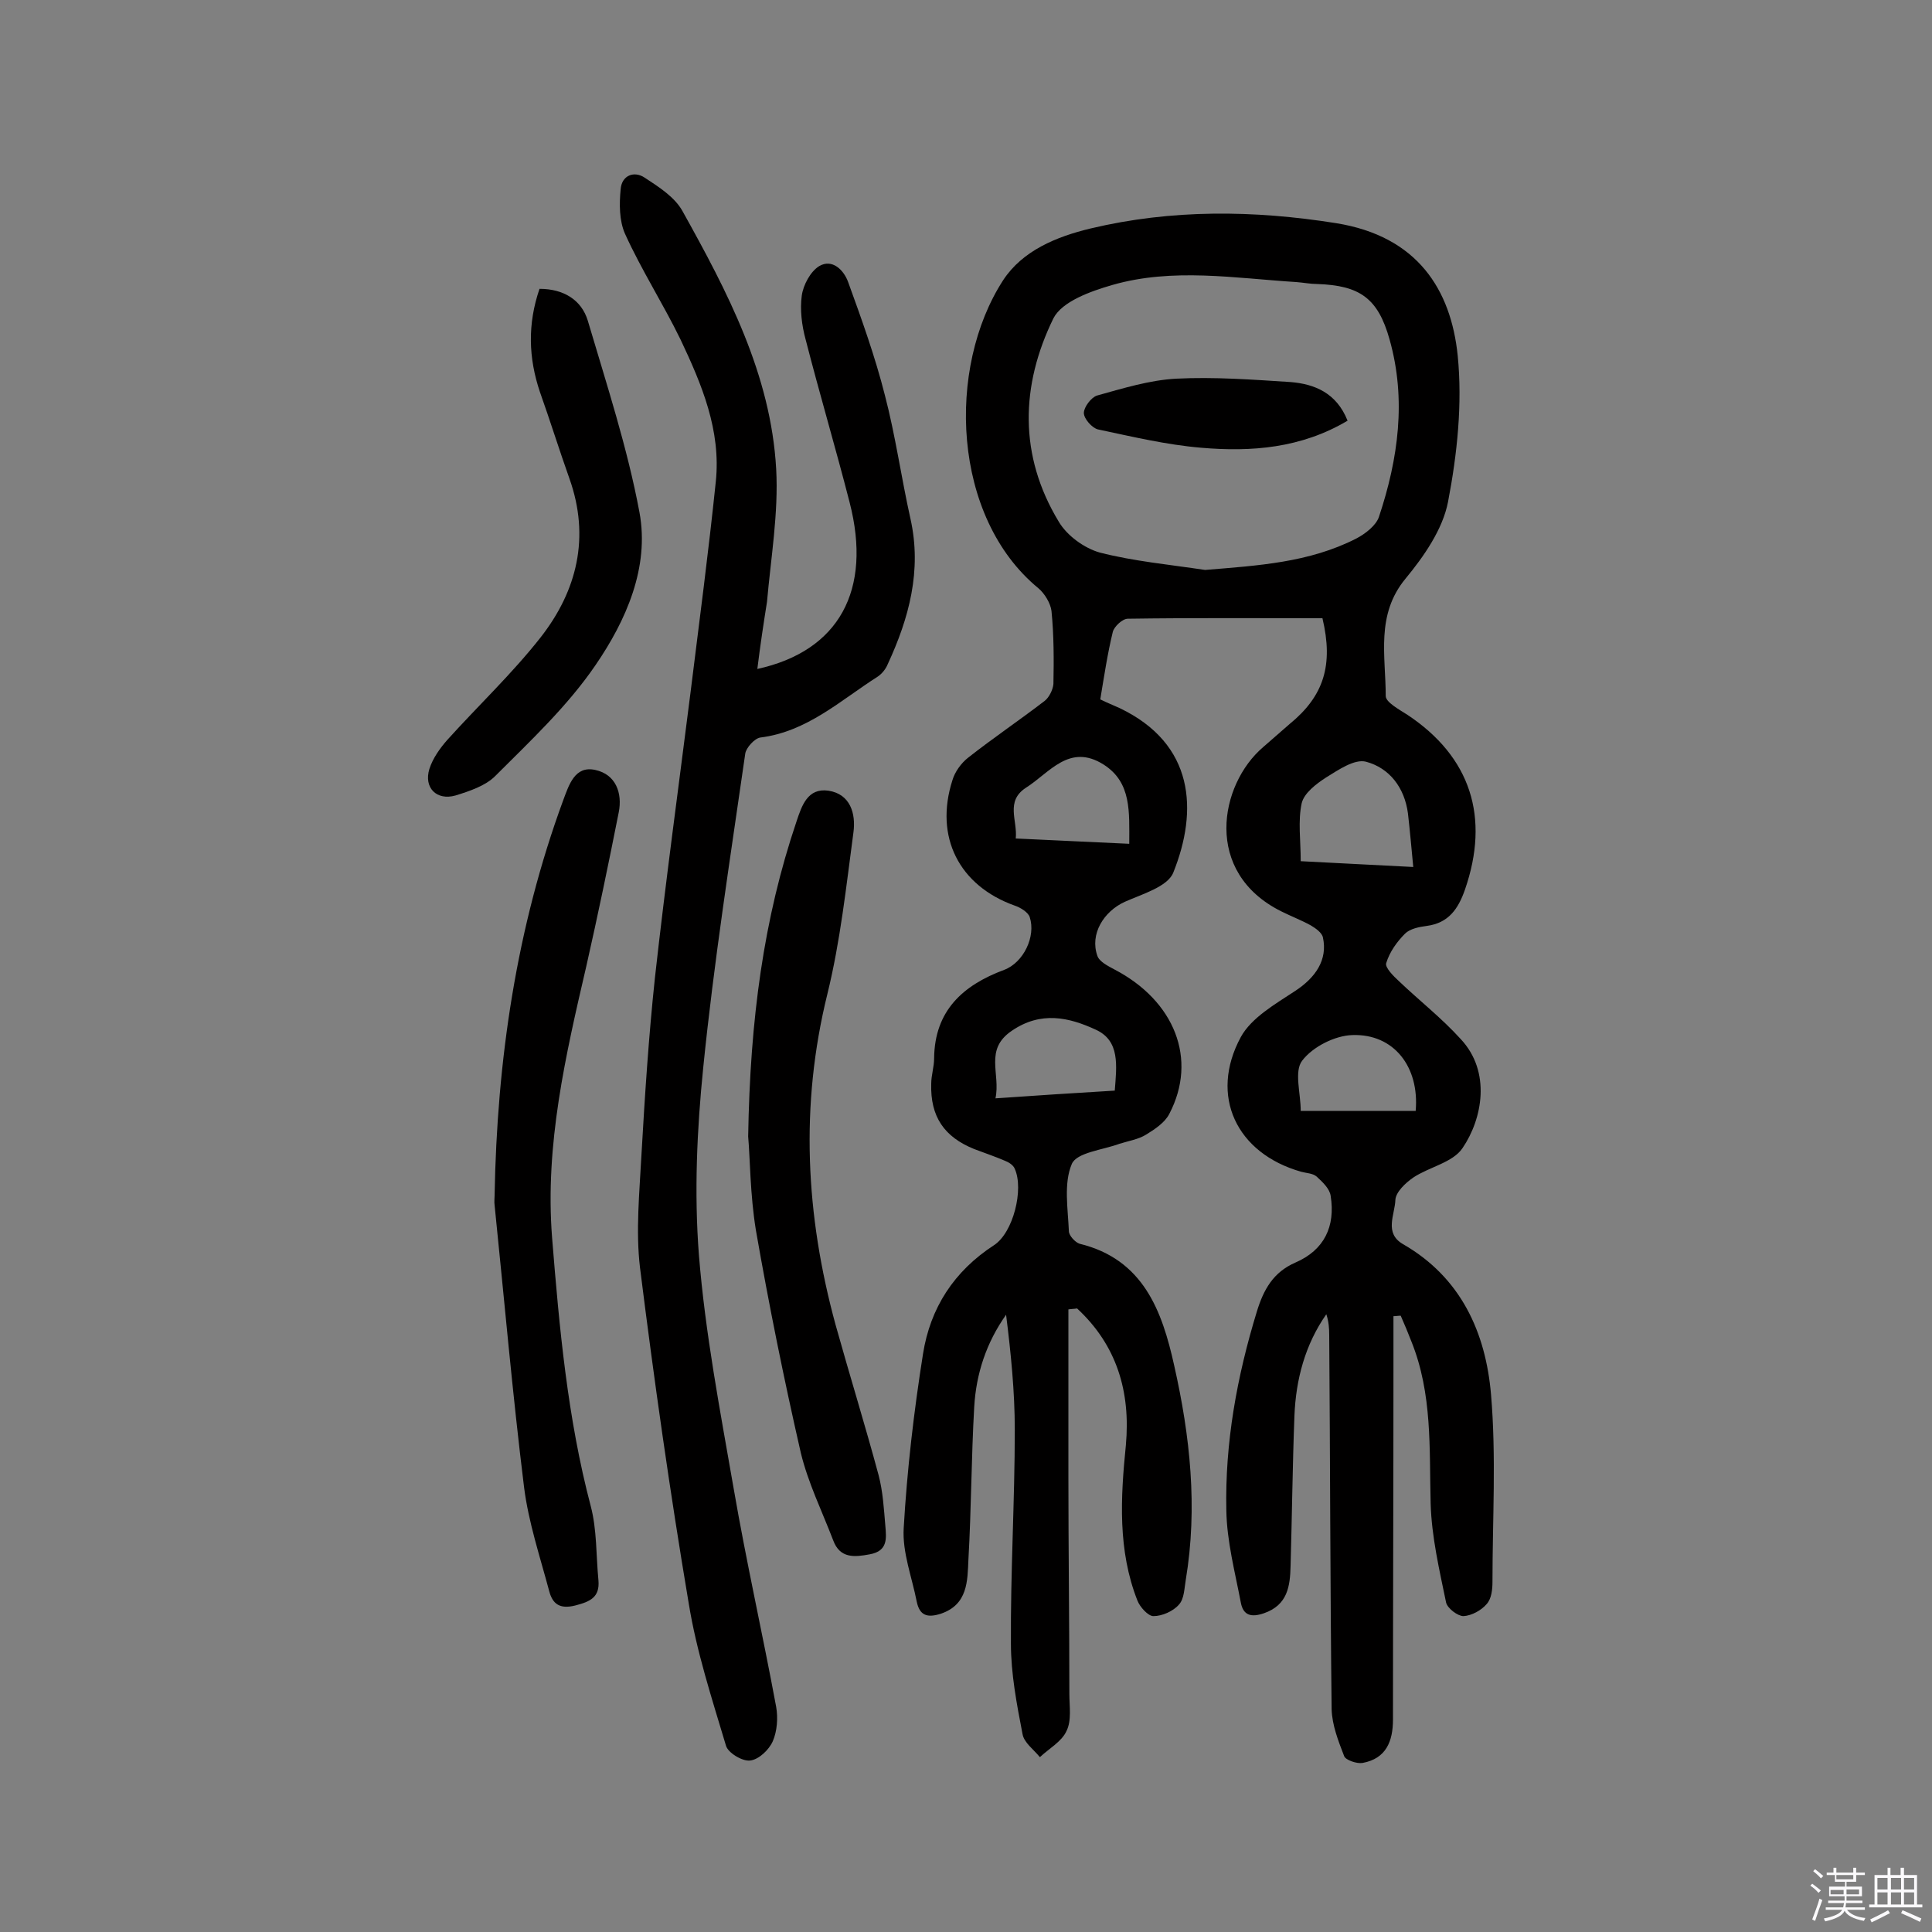 <svg enable-background="new 0 0 400 400" viewBox="0 0 400 400" xmlns="http://www.w3.org/2000/svg"><rect x="0" y="0" width="400" height="400" fill="#808080" stroke="none"/><path d="m374.8 390.4.4-.4c.7.5 1.3 1 1.8 1.4l-.5.5c-.5-.6-1.1-1.1-1.7-1.5zm1 7.3-.6-.3c.5-1.4 1.1-2.8 1.5-4.3.2.1.4.2.6.3-.5 1.3-1 2.8-1.5 4.3zm-.4-10.3.4-.4c.4.3 1 .8 1.7 1.4l-.5.5c-.4-.5-1-1-1.6-1.5zm2.5.3h1.7v-1h.6v1h3.5v-1h.6v1h1.8v.5h-1.8v1.4h-2v1h3.2v2h-3.2v.9h3.3v.5h-3.4c0 .3-.1.6-.1.9h4v.5h-3.7c.7.9 1.9 1.5 3.8 1.7-.1.2-.2.4-.3.6-2.1-.4-3.5-1.1-4-2.1-.4 1-1.8 1.7-4 2.2-.1-.2-.2-.4-.3-.6 2.1-.4 3.4-1 3.8-1.8h-3.4v-.5h3.6c.1-.3.1-.6.2-.9h-3.3v-.5h3.4c0-.3 0-.6 0-.9h-3.2v-2h3.3v-1h-2.1v-1.4h-1.7v-.5zm1.1 3.5v1h2.7c0-.3 0-.4 0-.4 0-.1 0-.2 0-.2 0-.1 0-.2 0-.3h-2.7zm1.2-3v.9h3.5v-.9zm4.7 3h-2.6v.6.4h2.6z" fill="#fbfafc"/><path d="m393.6 386.7h.6v1.5h2.7v6.1h1.1v.6h-11v-.6h1.1v-6.1h2.7v-1.5h.6v1.5h2.1v-1.5zm-2.7 8.8.4.6c-1.2.6-2.5 1.3-3.8 1.9-.1-.2-.2-.4-.3-.6 1.2-.6 2.5-1.2 3.7-1.9zm-2.2-6.7v2.4h2.1v-2.4zm0 3v2.5h2.1v-2.5zm2.8-3v2.4h2.1v-2.4zm0 3v2.5h2.1v-2.5zm6 6.1c-1.4-.7-2.7-1.3-3.9-1.8l.3-.6c1.5.6 2.7 1.2 3.9 1.7zm-1.2-9.1h-2.1v2.4h2.1zm-2.1 3v2.5h2.1v-2.5z" fill="#fbfafc"/><g fill="#010000"><path d="m273.8 128c-13.4 0-26.8-.1-40.3.1-1.1 0-2.8 1.6-3.1 2.7-1.1 4.5-1.8 9.2-2.6 14 1.4.7 2.7 1.2 4 1.8 15.5 7.4 16.3 21.2 11.1 34.1-1.2 2.9-6.4 4.4-10 6-4.4 2-7.3 6.7-5.7 11.2.4 1.2 2.2 2.1 3.5 2.8 12.5 6.5 17.3 18.6 11.4 29.9-.9 1.8-3 3.2-4.8 4.3-1.6 1-3.6 1.3-5.5 1.9-3.5 1.3-8.9 1.8-9.9 4.2-1.7 4-.8 9.2-.6 13.9 0 .9 1.3 2.3 2.2 2.6 13.2 3.2 17.1 13.9 19.6 25.2 3.3 14.6 4.9 29.4 2.4 44.4-.3 1.7-.3 3.9-1.4 5.1-1.2 1.4-3.5 2.4-5.3 2.4-1.1 0-2.8-1.9-3.3-3.2-4.1-10.4-3.5-21.3-2.4-32.2 1-11.1-1.9-20.7-10.1-28.3-.6.1-1.2.1-1.8.2v34.8c0 14.9.2 29.9.2 44.8 0 2.6.5 5.5-.6 7.7-1 2.2-3.6 3.6-5.5 5.4-1.3-1.6-3.3-3-3.6-4.8-1.2-6.2-2.4-12.5-2.4-18.7-.1-14.8.8-29.5.8-44.3 0-7.9-.8-15.8-1.8-23.8-4.1 5.8-6.2 12.2-6.6 19.1-.6 10.5-.6 21.1-1.2 31.6-.2 4.4-.1 9.3-5.7 11.2-2.8.9-4.4.4-5-2.5-1-5.1-3-10.2-2.7-15.2.7-12.1 2.1-24.1 4-36.1 1.5-9.5 6.4-17.1 14.7-22.5 4-2.6 6.2-11.6 4.3-15.8-.3-.8-1.3-1.4-2.1-1.7-2.1-.9-4.2-1.6-6.3-2.4-6.2-2.5-9.1-6.7-8.9-13.5 0-1.8.6-3.5.6-5.3.1-9.8 5.9-15.1 14.5-18.3 4-1.5 6.6-6.9 5.3-10.9-.3-1-1.9-2-3.1-2.4-11.5-4.1-16.7-14.2-12.9-26 .5-1.7 1.8-3.5 3.2-4.6 5.2-4.1 10.7-7.8 15.9-11.8.9-.7 1.7-2.3 1.8-3.5.1-5 .1-10.1-.4-15.1-.2-1.6-1.4-3.6-2.7-4.7-17.9-14.7-19.1-45.6-7.3-63.8 4-6.1 11-9 18.1-10.7 16.8-4 33.8-3.8 50.8-1.1 16.9 2.7 23.8 13.8 25.2 27.4 1 10-.1 20.4-2 30.3-1.1 5.7-5 11.3-8.8 15.9-6.2 7.5-4.1 16-4.1 24.3 0 1.3 2.8 2.8 4.5 3.9 13.1 8.7 17.1 21.2 11.9 36.2-1.4 4-3.4 6.9-7.9 7.5-1.6.2-3.5.6-4.5 1.6-1.7 1.7-3.2 3.8-3.9 6.1-.3.9 1.5 2.7 2.7 3.8 4.2 4 8.8 7.6 12.7 11.9 6.4 6.8 4.5 16.6.4 22.6-2 3-6.9 3.9-10.2 6.1-1.6 1.1-3.6 3-3.7 4.6-.1 3.1-2.4 6.9 1.6 9.2 12 6.9 17.1 18.3 18.2 31.1 1.1 12.9.3 25.9.3 38.8 0 1.6-.2 3.5-1.2 4.6-1.1 1.3-3.1 2.4-4.8 2.5-1.2 0-3.3-1.6-3.6-2.8-1.4-6.8-3-13.6-3.2-20.5-.3-11.4.4-22.7-4-33.6-.7-1.8-1.4-3.5-2.2-5.3-.5 0-1 .1-1.5.1v10.9c0 24.2-.1 48.4-.1 72.6 0 4.5-1.4 8.1-6.3 9-1.2.2-3.5-.6-3.8-1.4-1.2-3.1-2.5-6.4-2.6-9.7-.3-25.8-.3-51.7-.5-77.5 0-1.4-.1-2.8-.6-4.3-4.4 6.3-6.3 13.5-6.6 21-.4 10.4-.5 20.8-.8 31.1-.1 4.2-.6 8.1-5.5 9.8-2.6.9-4.3.5-4.8-2.2-1.2-6.3-2.9-12.7-3-19.1-.3-14 2.2-27.7 6.3-41.1 1.4-4.6 3.4-8.2 8-10.2 6-2.6 8.3-7.5 7.3-13.8-.2-1.5-1.7-2.9-2.9-4-.8-.7-2.1-.7-3.2-1-13.4-3.8-19.1-15.7-12.5-27.9 2.2-4 7.1-6.8 11.2-9.5 4.3-2.8 6.8-6.5 5.8-11.1-.2-1-1.5-1.9-2.5-2.5-2-1.1-4.1-1.9-6.1-2.9-16.3-8.1-12.8-26.3-3.8-34 1.8-1.6 3.7-3.2 5.5-4.8 7.1-5.8 9.1-12.2 6.8-21.9zm-24.3-10c10.9-.9 21.5-1.5 31.3-6.5 1.9-1 4.1-2.7 4.7-4.5 4-12 5.7-24.3 2.2-36.7-2.4-8.6-6.2-11.2-15-11.5-1.4 0-2.9-.3-4.3-.4-12.7-.8-25.6-3-38.1.6-4.5 1.3-10.4 3.4-12.2 6.9-6.8 13.9-7.2 28.4 1.1 42.1 1.7 2.9 5.3 5.5 8.5 6.4 7 1.8 14.5 2.5 21.8 3.6zm19.8 60.3c8 .4 15.2.8 23.3 1.2-.4-4.2-.7-7.6-1.1-11.1-.7-5.3-3.8-9.4-8.7-10.7-2.4-.6-5.7 1.7-8.3 3.3-2 1.3-4.5 3.2-5 5.3-.8 3.7-.2 7.7-.2 12zm-38.5 47.5c.4-5.2 1.1-10.3-3.9-12.6-5.6-2.6-11.4-3.9-17.4.2-5.8 3.9-2.3 8.9-3.4 14 8.5-.6 16.4-1.1 24.7-1.6zm3-51.1c0-6.6.5-12.7-5.3-16.4-7.1-4.5-11.2 1.7-16.1 4.8-4.3 2.8-1.7 6.8-2.1 10.5 8 .4 15.4.7 23.5 1.1zm59.3 55.3c.8-9.1-4.5-16-13.1-15.7-3.6.1-8.2 2.4-10.4 5.3-1.7 2.2-.3 6.7-.3 10.4z"/><path d="m156.8 138.5c16.9-3.7 23.8-16.3 19.1-34.5-2.9-11.3-6.2-22.4-9.1-33.7-.8-2.9-1.2-6.2-.8-9.1.3-2.2 1.8-5 3.6-6.1 2.7-1.6 5.1.8 6 3.3 2.8 7.7 5.6 15.5 7.6 23.4 2.2 8.4 3.4 17.1 5.3 25.6 2.4 10.7-.3 20.6-4.7 30.1-.4 1-1.2 2-2.1 2.6-7.7 4.9-14.6 11.4-24.3 12.6-1.2.2-2.9 2.1-3.1 3.3-3.1 21.6-6.5 43.2-8.7 65-1.3 12.8-1.9 25.9-.9 38.8 1.3 16.2 4.4 32.3 7.2 48.4 2.6 15.1 6 30.1 8.8 45.2.4 2.3.2 5-.7 7.1-.8 1.8-2.9 3.8-4.7 4-1.6.2-4.6-1.6-5-3.1-2.9-9.7-6.1-19.5-7.7-29.4-3.9-23.1-7.2-46.4-10.1-69.6-.9-7.6-.1-15.5.3-23.2.7-12.3 1.5-24.6 2.8-36.8 2.2-19.8 4.9-39.5 7.4-59.3 1.8-14.5 3.7-28.9 5.2-43.4 1.1-10.6-2.9-20.1-7.3-29.4-3.6-7.4-8.1-14.4-11.5-21.9-1.2-2.7-1.2-6.2-.9-9.2.2-2.9 2.8-3.9 5-2.4 2.9 1.9 6.2 4 7.8 6.9 9.3 16.7 18.3 33.8 19.4 53.4.5 9.1-1.1 18.4-1.9 27.5-.7 4.4-1.4 9-2 13.9z"/><path d="m102.4 247.5c.5-28 4.5-55.4 14.2-81.8 1.2-3.2 2.4-7.2 6.6-6.3 4.3.9 5.7 4.8 4.9 8.8-2.1 10.6-4.3 21.2-6.7 31.8-4.3 18.5-8.6 37-7.1 56.2 1.5 18.7 3.2 37.4 8 55.6 1.3 4.9 1.1 10.2 1.6 15.4.3 3.5-1.7 4.4-4.8 5.2-3.2.8-4.7-.3-5.4-3-1.9-7.1-4.3-14.3-5.2-21.5-2.4-19.4-4.1-38.9-6.1-58.4-.1-.7 0-1.3 0-2z"/><path d="m154.9 235.3c.4-24.3 3.2-45.1 10-65.2 1.1-3.3 2.3-7 6.6-6.4 4.6.7 5.7 4.8 5.2 8.6-1.5 11.2-2.7 22.5-5.4 33.5-5.7 23.1-4.5 45.8 1.7 68.5 2.9 10.4 6.1 20.7 8.9 31.1.9 3.4 1.1 7 1.4 10.5.2 2.5.6 5.2-3.2 5.9-3.2.6-6.2.9-7.6-2.9-2.3-6-5.2-11.9-6.7-18.1-3.5-15.3-6.6-30.6-9.3-46.1-1.2-7.3-1.2-14.9-1.6-19.4z"/><path d="m111.7 59.8c5 0 8.7 2.3 10 6.6 3.9 13.2 8.2 26.3 10.7 39.7 2.1 11.4-2.8 22.4-9.1 31.6-5.8 8.5-13.5 15.7-20.8 23-2 2-5.3 3.1-8.2 4-3.9 1.1-6.6-1.6-5.4-5.5.7-2.2 2.2-4.3 3.7-6 6.4-7.1 13.4-13.7 19.3-21.2 7.6-9.7 10.3-20.8 6-32.9-2.1-5.9-4-12-6.1-17.9-2.4-7.1-2.6-14.1-.1-21.4z"/><path d="m279 87.1c-9.6 5.7-19.9 6.5-30.3 5.6-7.2-.6-14.3-2.3-21.4-3.8-1.2-.3-2.9-2.2-2.9-3.4s1.5-3.2 2.7-3.6c5.4-1.5 10.9-3.2 16.4-3.5 7.9-.4 15.9.2 23.7.7 4.9.4 9.5 2.2 11.8 8z"/></g></svg>